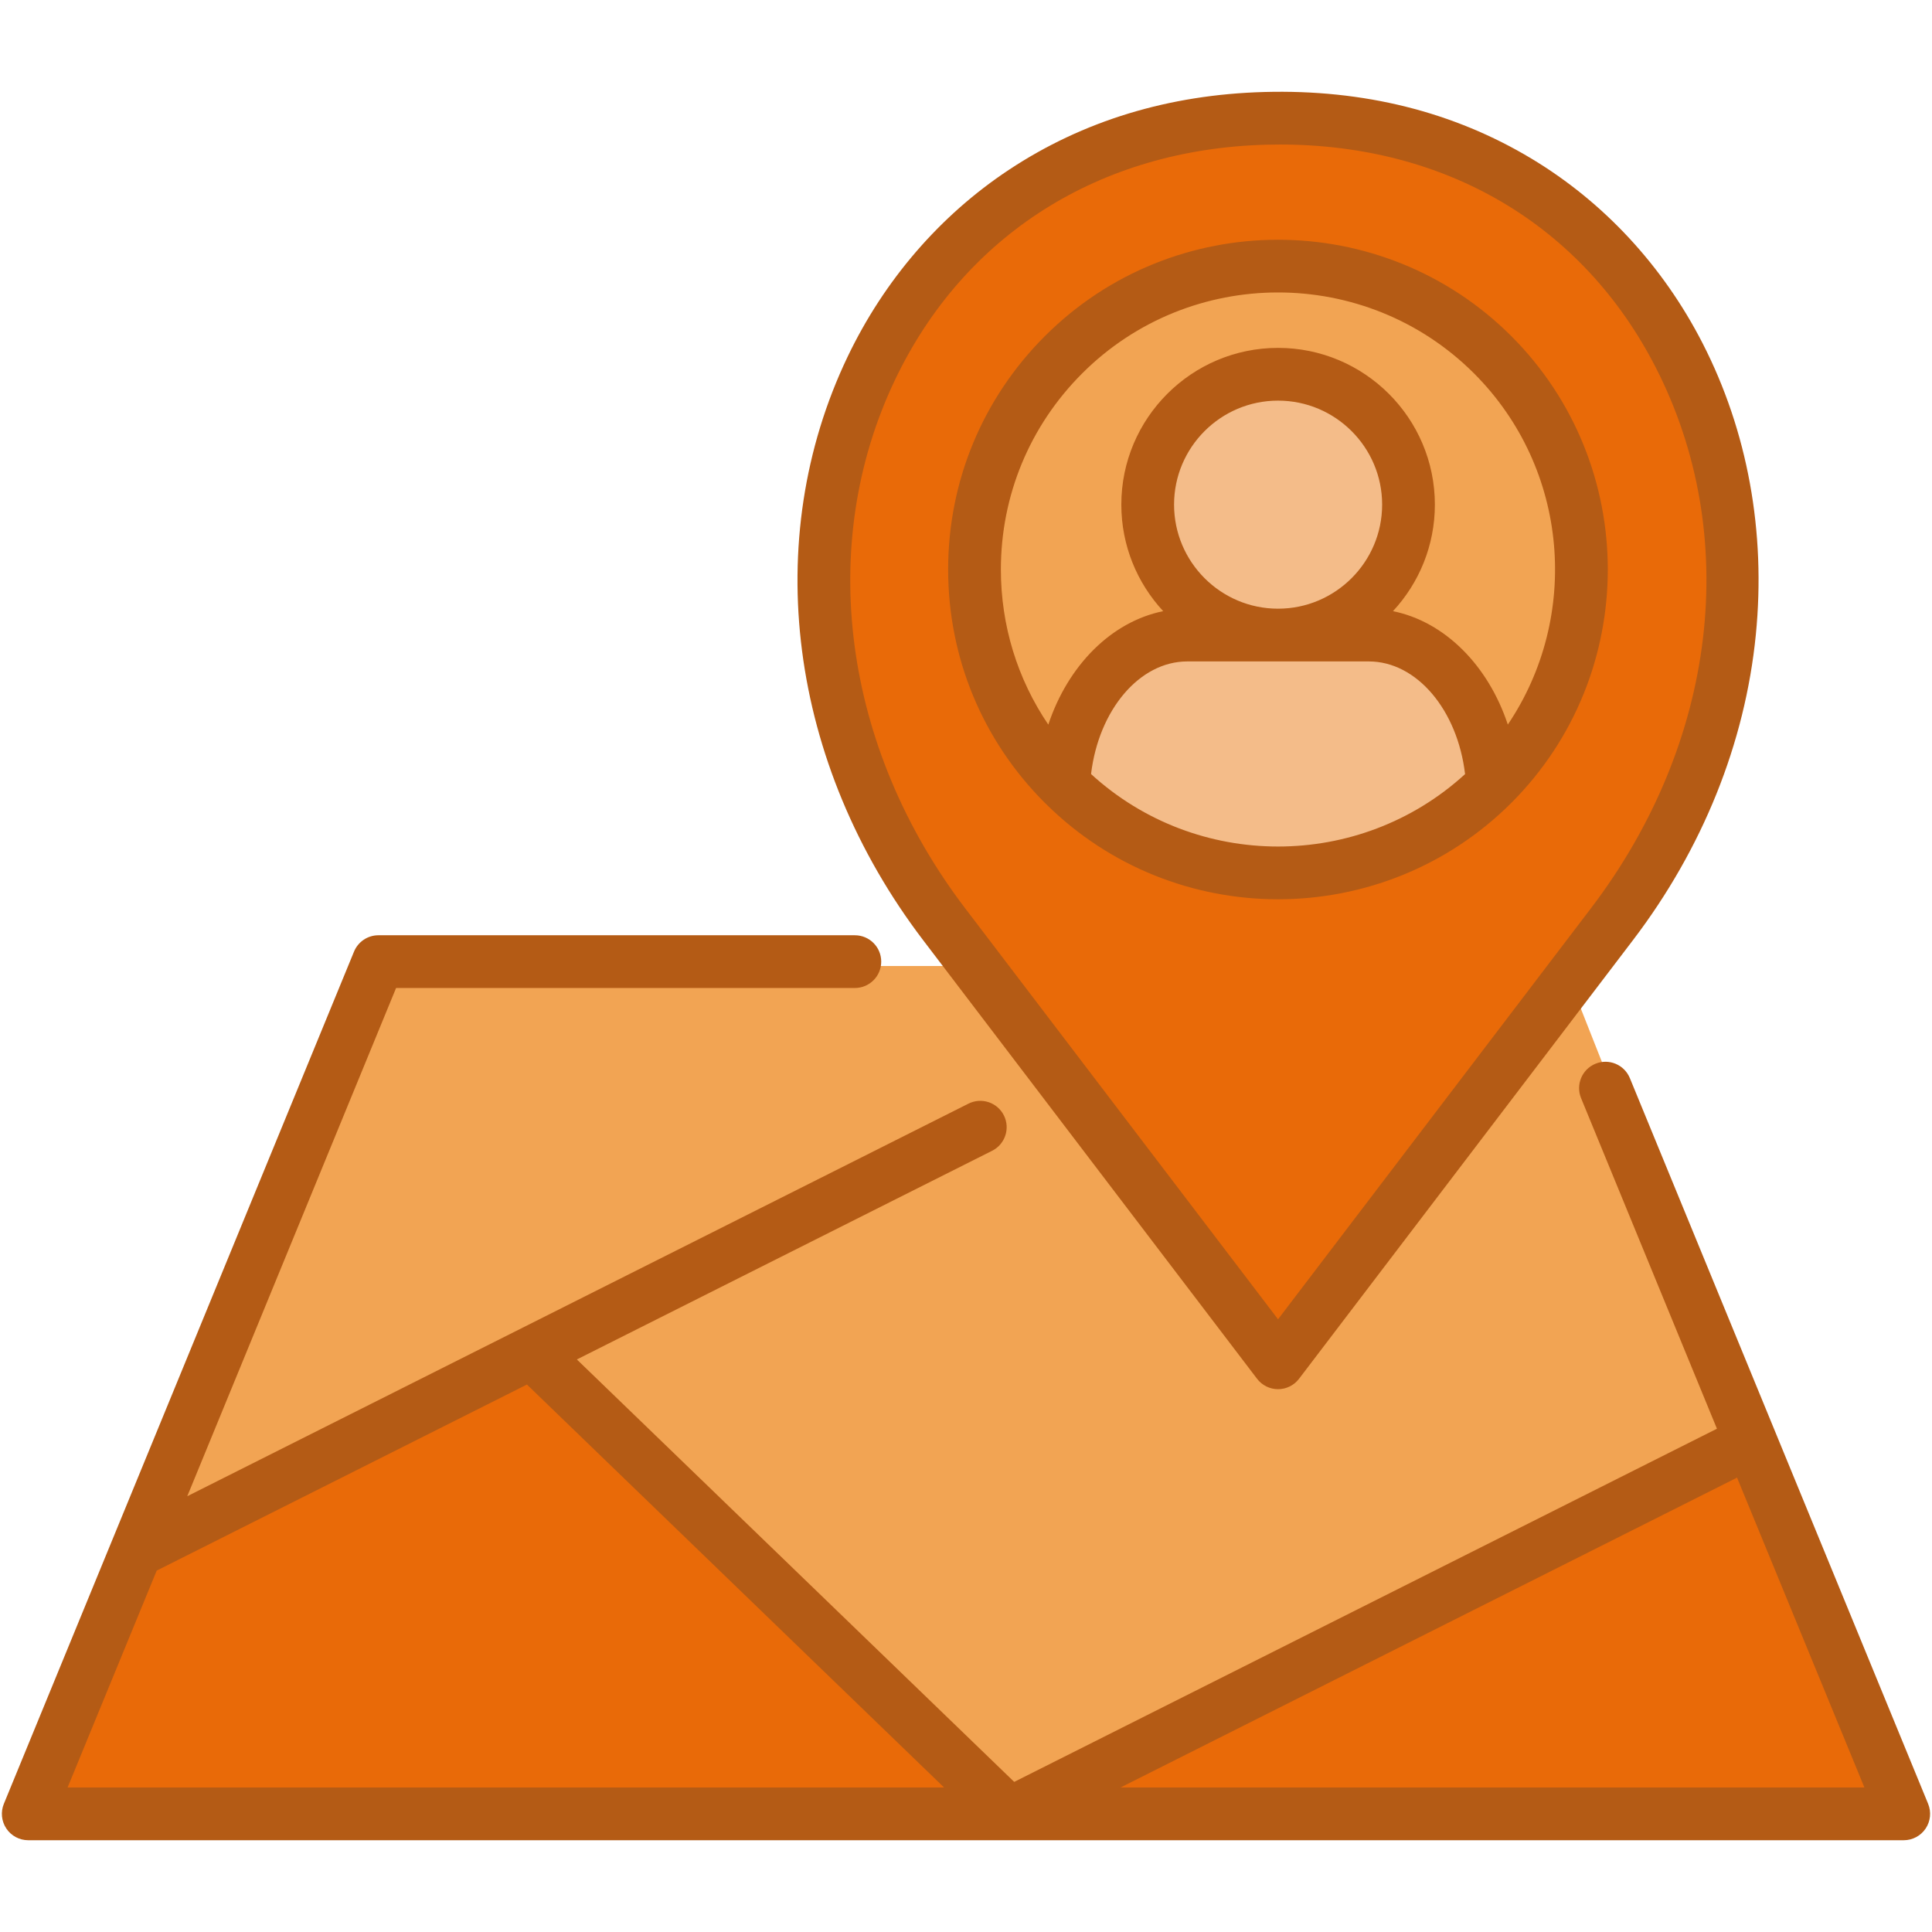 <svg id="Layer_1" enable-background="new 0 0 512 512" viewBox="0 0 512 512" xmlns="http://www.w3.org/2000/svg"><g><path d="m97.535 256.001-87.525 221.403h491.99l-87.525-221.403z" fill="#f2a453"/></g><g><path d="m429.656 244.922-89.998 119.189-89.998-119.189c-68.886-91.263-21.859-215.875 86.46-218.862 113.382-3.132 163.946 125.628 93.536 218.862z" fill="#e96a08"/></g><g><path d="m397.499 90.295c31.926 32.219 31.926 84.419 0 116.637-31.955 32.19-83.728 32.19-115.683 0-31.926-32.219-31.926-84.419 0-116.637 31.956-32.19 83.728-32.19 115.683 0z" fill="#f2a453"/></g><g><path d="m399.434 206.527c-1.193-22.657-15.881-40.69-33.681-40.69h-49.445c-17.8 0-32.488 18.033-33.681 40.69 32.285 32.198 84.522 32.198 116.807 0z" fill="#f4bc89"/></g><g><path d="m338.031 95.782c19.603 0 35.513 15.91 35.513 35.513 0 19.633-15.91 35.542-35.513 35.542-19.633 0-35.542-15.91-35.542-35.542 0-19.604 15.909-35.513 35.542-35.513z" fill="#f4bc89"/></g><g><path d="m137.874 358.001-101.52 52.946-26.344 66.457h246.99z" fill="#e96a08"/></g><g><path d="m464.523 386.001-181.523 91.403h219z" fill="#e96a08"/></g><path d="m510.975 478.035-79.046-192.325c-1.468-3.57-5.553-5.276-9.12-3.807-3.57 1.467-5.274 5.55-3.807 9.119l36.004 87.602-186.23 93.598-115.9-111.953 110.053-55.305c3.448-1.733 4.839-5.933 3.106-9.381-1.733-3.449-5.935-4.839-9.382-3.106l-207.023 104.035 55.338-134.683h121.581c3.859 0 6.988-3.129 6.988-6.988s-3.129-6.988-6.988-6.988h-126.265c-2.834 0-5.386 1.712-6.464 4.332l-92.796 225.85c-.886 2.156-.638 4.611.659 6.547s3.474 3.097 5.805 3.097h497.024c2.33 0 4.507-1.162 5.805-3.098 1.297-1.935 1.544-4.391.658-6.546zm-469.444-61.812 98.113-49.304 110.549 106.784h-232.279zm255.421 57.48 163.383-82.116 33.75 82.116zm36.184-108.31c1.322 1.736 3.378 2.755 5.56 2.755s4.238-1.02 5.56-2.755l88.524-116.278c18.436-24.22 29.684-52.182 32.529-80.861 2.706-27.287-2.174-54.018-14.113-77.303-10.496-20.472-26.161-37.378-45.303-48.893-20.696-12.45-44.527-18.4-70.84-17.678-25.296.692-48.075 7.636-67.702 20.638-18.222 12.07-32.992 29.185-42.714 49.495-23.265 48.602-15.611 107.841 19.976 154.603zm-95.893-264.845c18.345-38.322 54.134-60.992 98.193-62.196 1.269-.035 2.526-.052 3.782-.052 44.089 0 80.232 21.367 99.541 59.028 22.839 44.543 16.287 99.462-17.1 143.322l-82.964 108.975-82.962-108.974c-32.396-42.569-39.482-96.254-18.49-140.103zm39.84 112.397c.039.037.076.075.116.11 16.998 16.834 39.243 25.261 61.5 25.261 22.389 0 44.782-8.519 61.835-25.558 34.064-34.094 34.064-89.57 0-123.665-.001-.002-.003-.003-.004-.005-34.103-34.072-89.567-34.07-123.64.002-16.522 16.523-25.621 38.483-25.621 61.836s9.099 45.313 25.621 61.835c.063.064.129.121.193.184zm12.056-7.816c2.027-16.967 12.817-29.843 25.509-29.843h48.095c12.722 0 23.517 12.887 25.516 29.863-27.997 25.594-71.155 25.586-99.12-.02zm49.557-43.82c-15.194 0-27.556-12.374-27.556-27.584 0-15.194 12.362-27.555 27.556-27.555 15.21 0 27.584 12.361 27.584 27.555 0 15.209-12.375 27.584-27.584 27.584zm-51.925-62.335c14.313-14.314 33.118-21.47 51.928-21.47s37.625 7.158 51.947 21.467c25.238 25.261 28.208 64.484 8.94 93.046-5.197-15.679-16.693-27.265-30.436-30.052 6.885-7.42 11.105-17.344 11.105-28.24 0-22.901-18.643-41.532-41.56-41.532-22.901 0-41.532 18.631-41.532 41.532 0 10.895 4.217 20.819 11.096 28.238-13.737 2.785-25.238 14.381-30.446 30.073-8.17-12.046-12.57-26.239-12.57-41.109.001-19.62 7.647-38.071 21.528-51.953z" fill="#b45b15"/></svg>